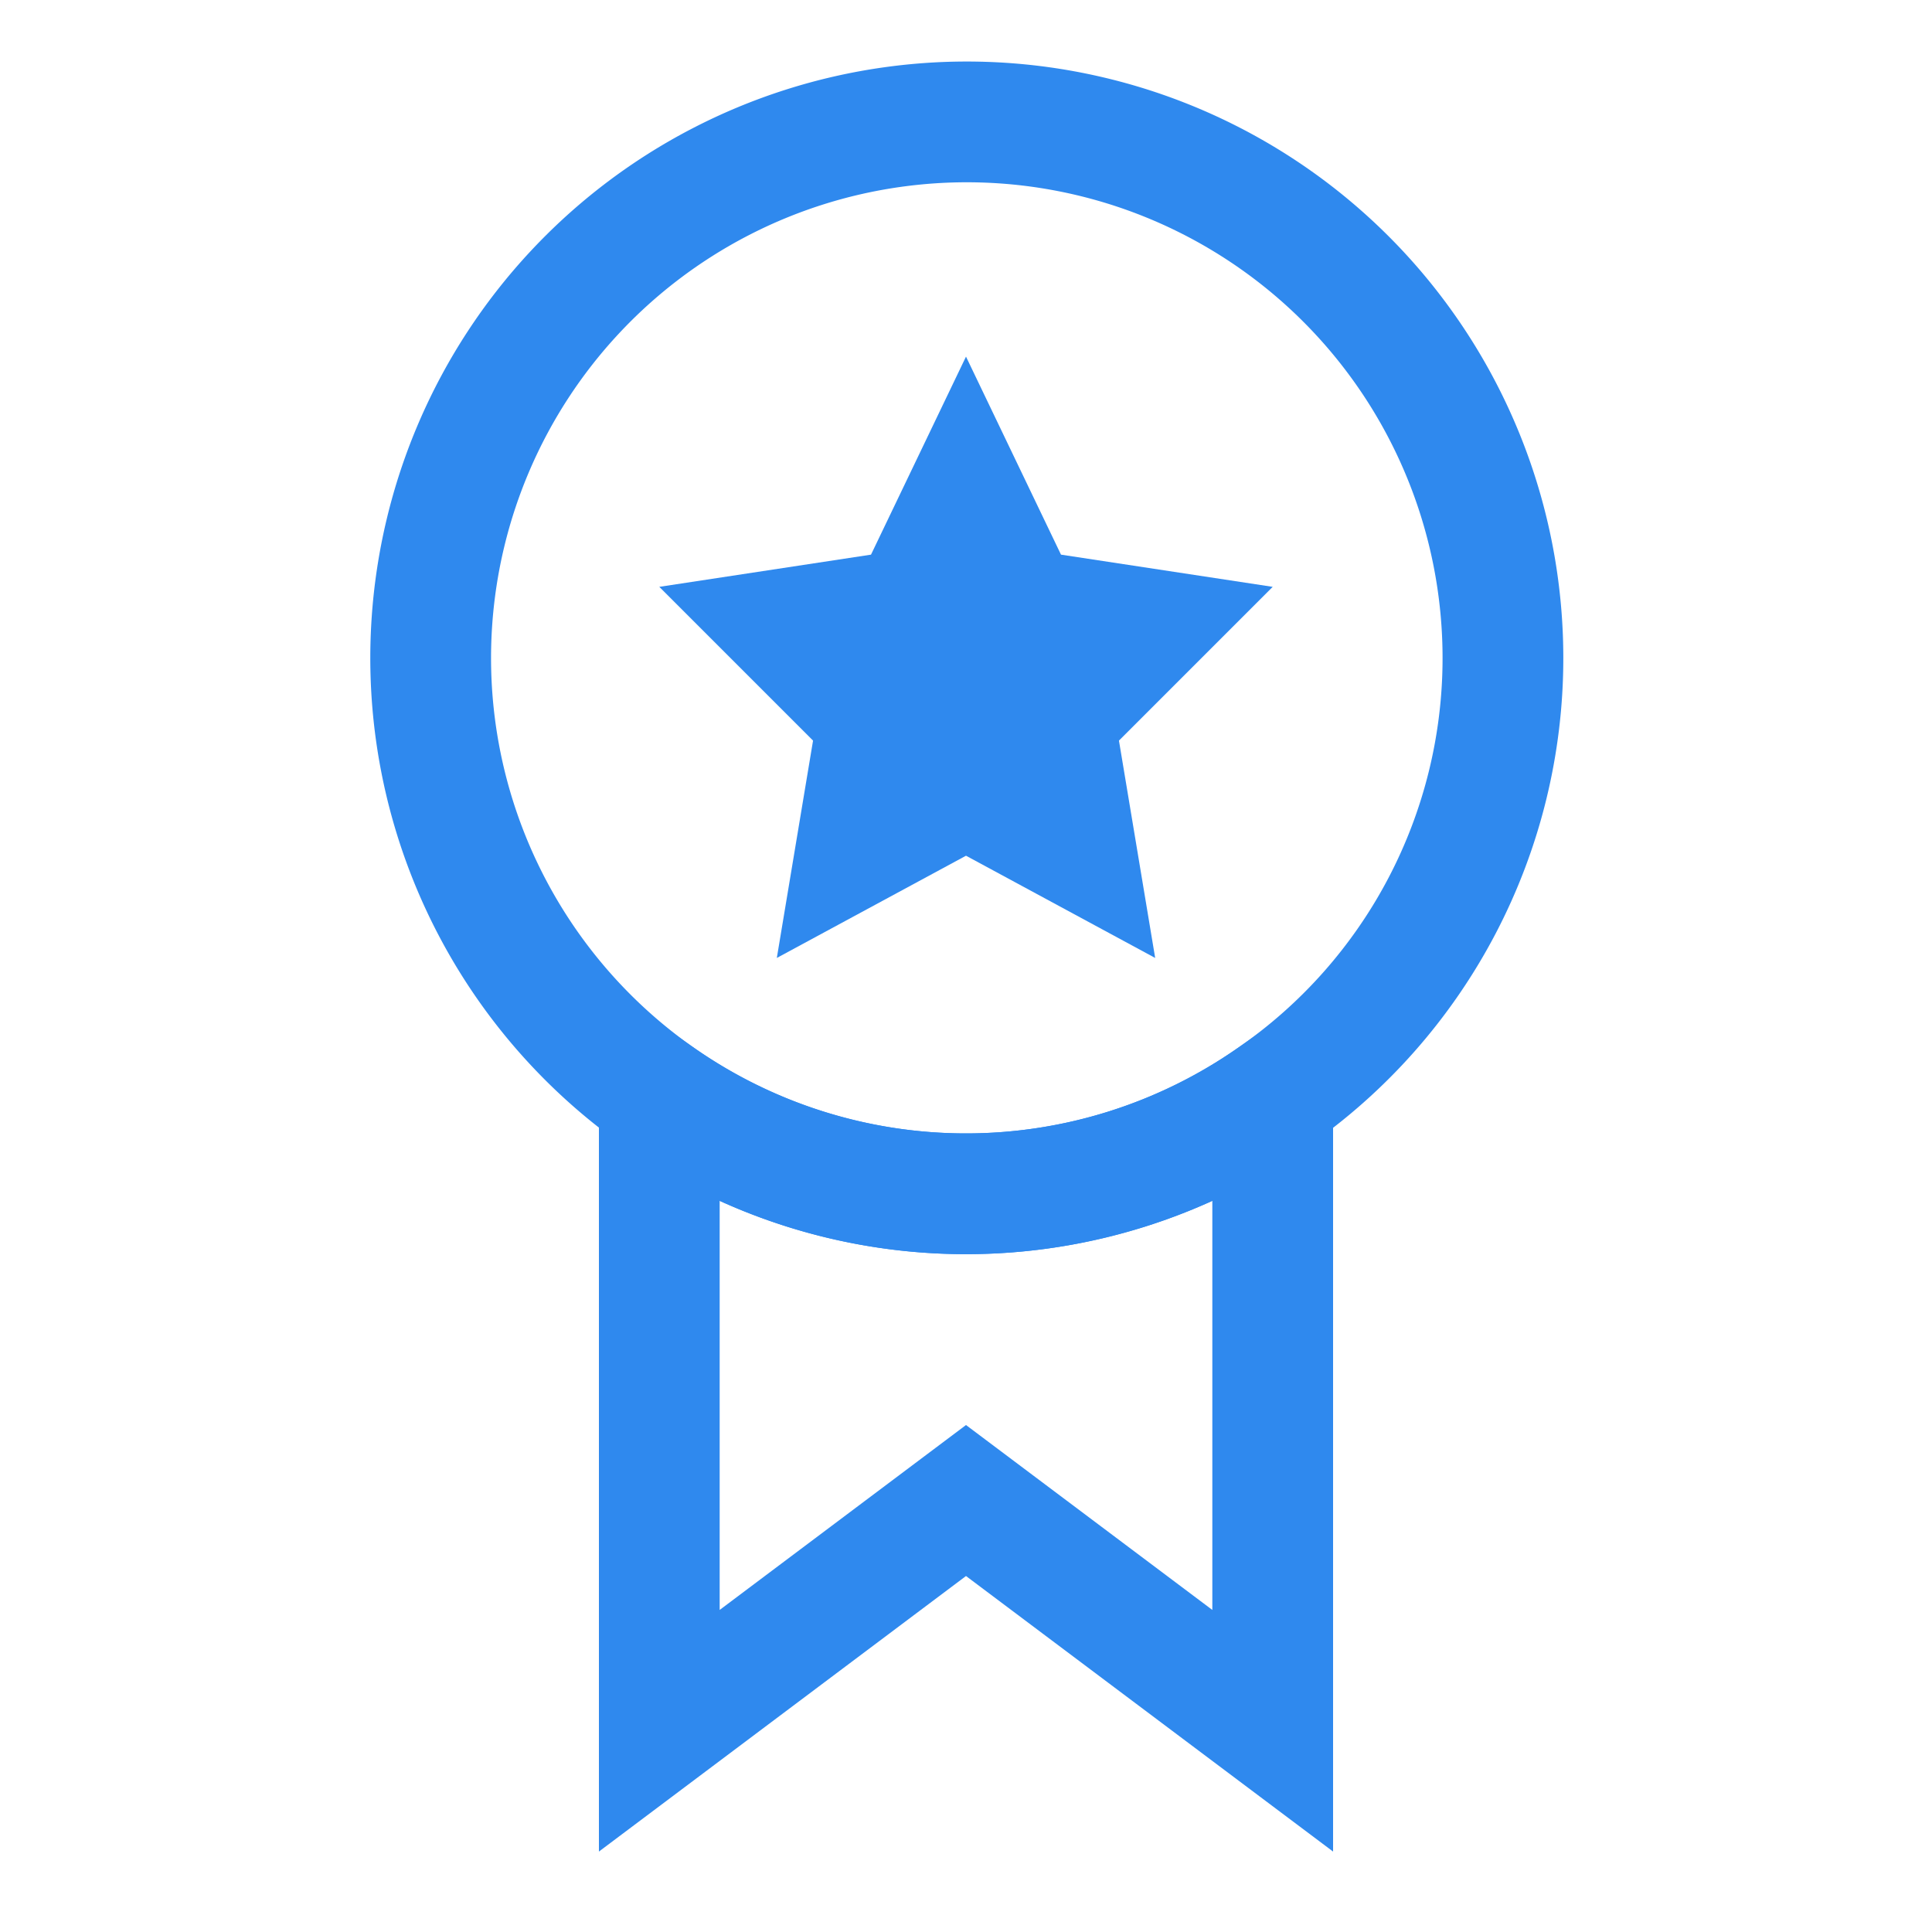 <svg xmlns="http://www.w3.org/2000/svg" viewBox="0 0 24 24" stroke-width="1.5" width="24" height="24" color="#2F89EE"><defs><style>.cls-6375f1aeb67f094e4896c9d4-1{fill:none;stroke:currentColor;stroke-linecap:square;stroke-miterlimit:10;}.cls-6375f1aeb67f094e4896c9d4-2{fill:currentColor;}</style></defs><g id="achievment"><path class="cls-6375f1aeb67f094e4896c9d4-1" d="M18.67,8.17a6.63,6.63,0,0,1-2.86,5.46,6.65,6.65,0,0,1-7.62,0A6.66,6.66,0,1,1,18.67,8.17Z"/><polygon class="cls-6375f1aeb67f094e4896c9d4-2" points="12 4.43 13.18 6.89 15.81 7.29 13.9 9.2 14.35 11.9 12 10.63 9.65 11.9 10.1 9.2 8.19 7.29 10.82 6.89 12 4.43"/><path class="cls-6375f1aeb67f094e4896c9d4-1" d="M15.81,13.63V21.5L12,18.64,8.19,21.5V13.63a6.65,6.65,0,0,0,7.62,0Z"/></g></svg>
